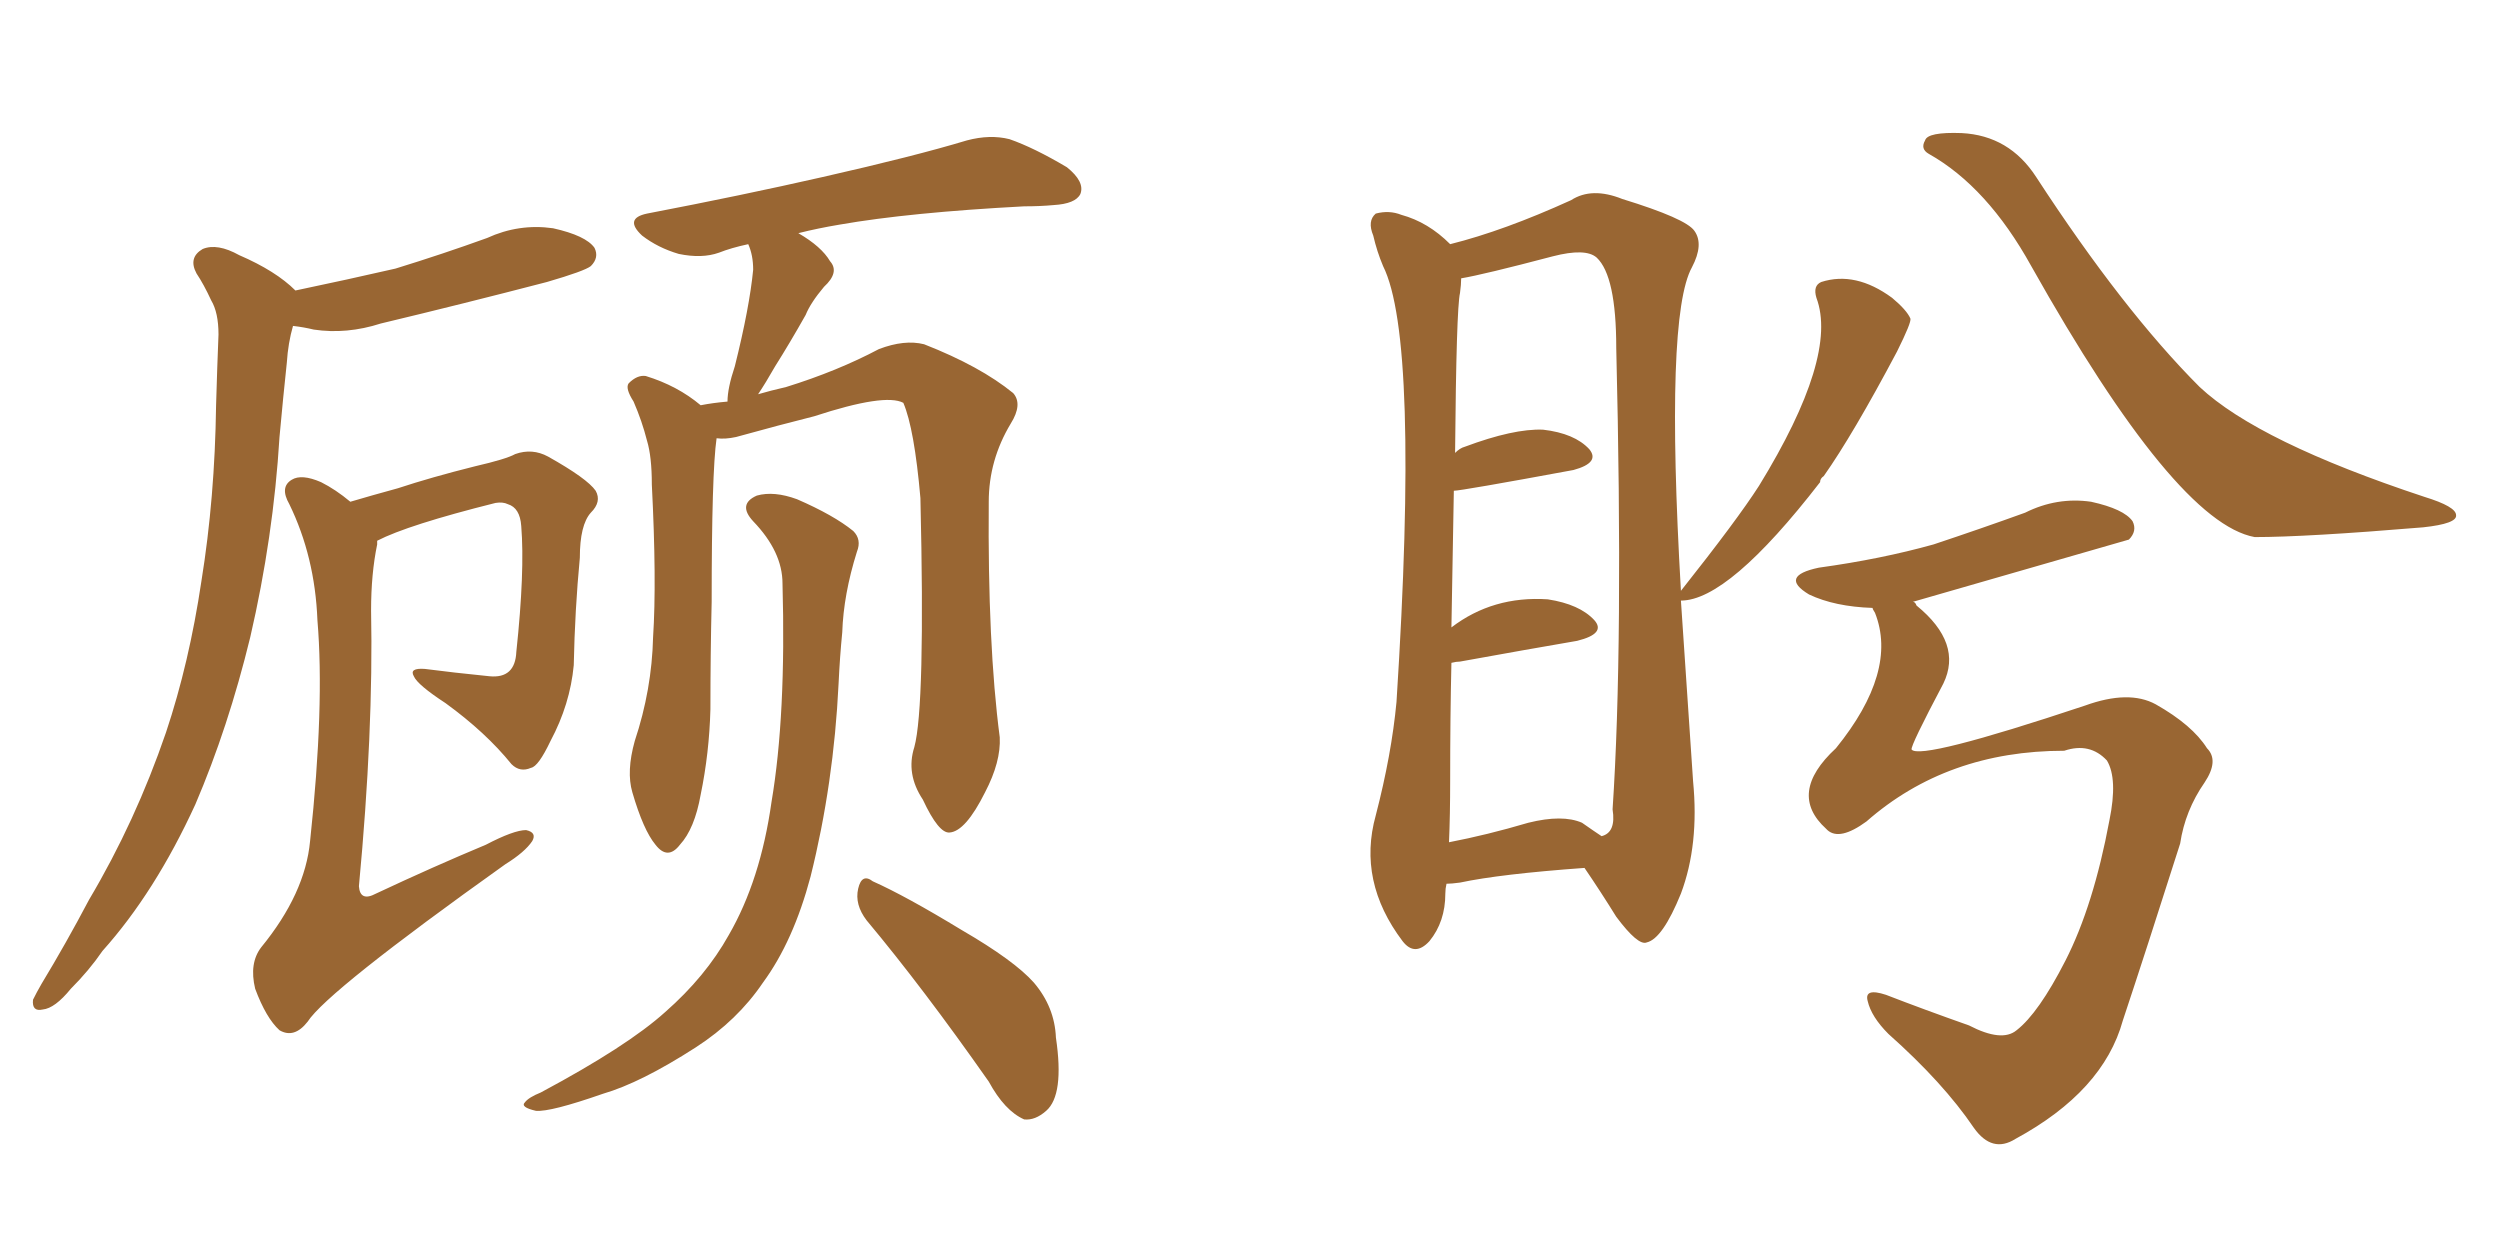 <svg xmlns="http://www.w3.org/2000/svg" xmlns:xlink="http://www.w3.org/1999/xlink" width="300" height="150"><path fill="#996633" padding="10" d="M35.45 34.86L35.45 34.86Q41.75 33.54 47.46 32.23L47.46 32.23Q53.17 30.47 58.45 28.56L58.45 28.56Q62.26 26.81 66.36 27.39L66.36 27.39Q70.31 28.27 71.34 29.74L71.34 29.74Q71.92 30.91 70.90 31.93L70.90 31.93Q70.17 32.52 65.63 33.84L65.63 33.84Q55.52 36.47 45.70 38.82L45.70 38.82Q41.60 40.14 37.65 39.55L37.65 39.55Q36.47 39.26 35.16 39.11L35.16 39.11Q34.57 41.16 34.42 43.51L34.42 43.51Q33.98 47.61 33.54 52.44L33.54 52.44Q32.81 64.45 30.03 76.46L30.03 76.46Q27.39 87.30 23.44 96.53L23.44 96.53Q18.60 107.08 12.30 114.11L12.30 114.11Q10.69 116.46 8.50 118.65L8.50 118.65Q6.59 121.00 5.13 121.14L5.13 121.14Q3.81 121.44 3.96 119.97L3.96 119.97Q4.39 119.09 4.98 118.07L4.98 118.07Q7.91 113.23 10.69 107.96L10.69 107.96Q16.26 98.58 19.92 87.89L19.92 87.89Q22.71 79.54 24.17 69.73L24.17 69.73Q25.78 59.77 25.93 48.63L25.93 48.63Q26.07 43.80 26.22 40.14L26.22 40.14Q26.22 37.50 25.34 36.04L25.34 36.04Q24.46 34.13 23.58 32.81L23.58 32.81Q22.56 30.91 24.32 29.88L24.32 29.88Q26.07 29.15 28.71 30.62L28.71 30.62Q33.11 32.52 35.45 34.86ZM42.04 60.21L42.04 60.21Q44.53 59.47 47.75 58.59L47.75 58.59Q51.71 57.28 56.98 55.96L56.98 55.96Q60.79 55.08 61.82 54.49L61.82 54.49Q63.87 53.76 65.77 54.79L65.77 54.79Q70.46 57.42 71.48 58.89L71.48 58.89Q72.22 60.21 70.90 61.52L70.90 61.52Q69.58 62.99 69.58 66.94L69.58 66.94Q68.99 73.10 68.85 79.83L68.85 79.83Q68.41 84.52 66.06 88.92L66.06 88.92Q64.60 91.99 63.72 92.14L63.72 92.14Q62.40 92.72 61.38 91.70L61.38 91.70Q58.30 87.89 53.47 84.38L53.47 84.38Q50.10 82.18 49.66 81.15L49.66 81.15Q49.07 80.13 50.98 80.27L50.98 80.27Q54.35 80.71 58.74 81.15L58.74 81.15Q61.82 81.45 61.96 78.22L61.96 78.22Q62.99 68.55 62.55 63.13L62.55 63.13Q62.40 60.94 60.94 60.50L60.94 60.50Q60.35 60.21 59.47 60.35L59.47 60.35Q48.93 62.99 45.26 64.89L45.26 64.89Q45.26 65.19 45.26 65.33L45.26 65.33Q44.53 68.85 44.53 73.24L44.53 73.24Q44.82 87.74 43.07 106.35L43.07 106.35Q43.21 108.25 45.12 107.23L45.12 107.23Q52.00 104.00 58.30 101.37L58.30 101.37Q61.67 99.61 63.13 99.61L63.13 99.61Q64.45 99.90 63.87 100.93L63.87 100.93Q62.99 102.25 60.64 103.71L60.64 103.71Q39.26 118.95 36.91 122.61L36.91 122.61Q35.30 124.66 33.54 123.63L33.54 123.63Q31.93 122.17 30.62 118.65L30.62 118.65Q29.88 115.58 31.35 113.67L31.35 113.67Q36.62 107.23 37.21 100.93L37.21 100.93Q38.96 84.67 38.09 74.41L38.09 74.41Q37.79 66.80 34.72 60.50L34.72 60.50Q33.54 58.45 35.01 57.57L35.01 57.57Q36.18 56.84 38.53 57.86L38.53 57.86Q40.28 58.74 42.04 60.21ZM109.72 89.65L109.72 89.65Q111.04 84.81 110.45 59.77L110.45 59.77Q109.72 51.42 108.40 48.34L108.40 48.34L108.40 48.34Q106.20 47.17 97.71 49.95L97.71 49.95Q93.60 50.98 88.33 52.44L88.33 52.44Q87.01 52.73 85.99 52.59L85.99 52.59Q85.40 56.69 85.40 72.22L85.40 72.22Q85.25 78.52 85.25 85.11L85.25 85.11Q85.11 90.38 84.08 95.36L84.08 95.36Q83.35 99.46 81.59 101.37L81.59 101.37Q80.13 103.27 78.66 101.37L78.66 101.37Q77.20 99.61 75.88 95.07L75.88 95.07Q75.15 92.58 76.17 88.92L76.17 88.92Q78.22 82.76 78.37 76.46L78.37 76.46Q78.81 69.73 78.22 58.15L78.22 58.15Q78.22 54.79 77.64 52.88L77.64 52.88Q77.05 50.54 76.03 48.19L76.03 48.19Q75 46.58 75.44 46.00L75.44 46.00Q76.46 44.97 77.49 45.12L77.49 45.12Q81.30 46.29 84.08 48.63L84.08 48.63Q85.55 48.34 87.30 48.19L87.30 48.19Q87.30 46.58 88.18 43.95L88.18 43.95Q89.94 36.91 90.38 32.37L90.38 32.37Q90.38 30.62 89.79 29.30L89.79 29.30Q87.74 29.74 86.28 30.32L86.28 30.32Q84.23 31.05 81.45 30.47L81.45 30.47Q78.96 29.74 77.05 28.27L77.05 28.27Q74.85 26.22 77.64 25.63L77.64 25.63Q89.06 23.44 98.73 21.24L98.73 21.24Q109.72 18.75 116.02 16.85L116.02 16.85Q118.80 16.11 121.14 16.70L121.14 16.70Q124.07 17.72 128.03 20.07L128.03 20.07Q130.22 21.83 129.64 23.29L129.64 23.29Q129.05 24.46 126.42 24.61L126.42 24.61Q124.80 24.76 122.90 24.76L122.90 24.76Q109.13 25.49 100.78 26.95L100.78 26.95Q98.14 27.39 95.80 27.98L95.80 27.98Q98.58 29.59 99.61 31.35L99.61 31.35Q100.78 32.67 98.88 34.42L98.88 34.42Q97.27 36.33 96.68 37.79L96.68 37.79Q94.78 41.16 93.02 43.95L93.02 43.95Q91.85 46.00 90.97 47.31L90.97 47.31Q92.43 46.88 94.34 46.44L94.34 46.44Q100.49 44.53 105.47 41.89L105.47 41.89Q108.54 40.72 110.89 41.31L110.89 41.31Q117.63 43.95 121.58 47.17L121.58 47.17Q122.75 48.49 121.29 50.83L121.29 50.83Q118.65 55.22 118.65 60.21L118.65 60.21Q118.51 77.34 119.97 88.48L119.97 88.48L119.97 88.48Q120.12 91.41 118.21 95.07L118.21 95.07Q115.87 99.76 113.96 99.90L113.96 99.90Q112.65 100.05 110.74 95.95L110.74 95.95Q108.69 92.87 109.72 89.65ZM104.00 110.45L104.00 110.45Q102.54 108.54 102.98 106.64L102.98 106.64Q103.42 104.74 104.74 105.76L104.74 105.76Q108.69 107.52 115.43 111.62L115.43 111.62Q121.73 115.28 124.07 117.92L124.07 117.92Q126.56 120.85 126.71 124.51L126.71 124.51Q127.73 131.40 125.54 133.30L125.54 133.30Q124.22 134.47 122.90 134.33L122.90 134.33Q120.56 133.30 118.65 129.79L118.65 129.79Q110.74 118.51 104.00 110.45ZM93.90 70.02L93.90 70.02L93.90 70.02Q93.90 66.21 90.38 62.55L90.38 62.55Q88.48 60.50 90.82 59.47L90.82 59.47Q92.87 58.89 95.65 59.91L95.65 59.91Q100.05 61.82 102.39 63.72L102.39 63.72Q103.42 64.75 102.83 66.21L102.83 66.21Q101.22 71.34 101.07 75.88L101.07 75.88Q100.78 78.81 100.63 82.03L100.63 82.03Q100.05 94.04 97.27 105.18L97.27 105.18Q95.21 112.94 91.55 117.92L91.55 117.92Q88.48 122.46 83.50 125.68L83.50 125.68Q76.90 129.93 72.36 131.25L72.36 131.25Q66.06 133.45 64.31 133.30L64.31 133.30Q62.40 132.86 62.99 132.28L62.99 132.28Q63.43 131.69 64.89 131.10L64.89 131.10Q75.29 125.54 79.83 121.44L79.83 121.44Q84.67 117.19 87.45 112.21L87.45 112.21Q91.26 105.62 92.58 96.24L92.58 96.24Q94.34 85.84 93.90 70.02ZM231.45 18.46L231.45 18.46Q230.42 17.87 231.01 16.85L231.01 16.85Q231.30 15.82 235.40 15.97L235.40 15.97Q241.11 16.26 244.34 21.24L244.34 21.24Q254.74 37.21 263.96 46.44L263.96 46.44Q271.00 53.03 290.92 59.62L290.92 59.62Q294.73 60.79 294.73 61.82L294.73 61.82Q294.87 62.84 290.77 63.28L290.77 63.28Q276.71 64.45 270.56 64.45L270.56 64.45Q261.04 62.70 243.75 31.93L243.75 31.93Q238.48 22.41 231.45 18.46ZM224.71 72.95L224.71 72.95Q220.17 72.80 217.09 71.34L217.09 71.34Q213.43 69.14 218.26 68.12L218.26 68.12Q225.73 67.09 232.03 65.33L232.03 65.33Q237.74 63.43 243.02 61.52L243.02 61.52Q246.83 59.62 250.93 60.21L250.93 60.21Q254.88 61.08 255.91 62.55L255.91 62.55Q256.49 63.72 255.47 64.75L255.47 64.75Q242.29 68.55 229.54 72.22L229.54 72.22Q229.83 72.22 229.98 72.66L229.98 72.66Q235.55 77.20 233.20 82.03L233.20 82.03Q229.25 89.50 229.39 89.94L229.39 89.94Q230.42 91.26 250.20 84.67L250.20 84.67Q255.47 82.76 258.69 84.52L258.69 84.52Q263.09 87.01 264.84 89.79L264.84 89.79Q266.31 91.26 264.55 93.90L264.55 93.90Q262.21 97.27 261.62 101.22L261.62 101.22Q257.52 114.11 254.74 122.46L254.74 122.46Q252.39 130.96 241.85 136.67L241.85 136.67Q239.06 138.43 236.87 135.35L236.87 135.35Q233.20 129.93 226.61 124.07L226.61 124.07Q224.56 122.02 224.12 120.12L224.12 120.12Q223.68 118.51 226.32 119.38L226.32 119.38Q230.86 121.14 236.28 123.05L236.28 123.05Q240.23 125.10 241.99 123.63L241.99 123.63Q244.63 121.58 247.85 115.28L247.85 115.28Q251.22 108.69 253.13 98.44L253.13 98.44Q254.15 93.46 252.83 91.26L252.83 91.26Q250.78 89.06 247.71 90.09L247.71 90.09Q233.64 90.09 223.97 98.58L223.97 98.58Q220.75 100.93 219.29 99.61L219.29 99.61Q219.14 99.46 219.14 99.46L219.14 99.46Q214.45 95.21 220.31 89.79L220.31 89.79Q227.78 80.57 225 73.54L225 73.54Q224.71 73.10 224.71 72.95ZM173.58 106.05L173.58 106.05Q173.44 106.64 173.44 107.23L173.44 107.23Q173.44 110.60 171.53 112.94L171.53 112.94Q169.78 114.84 168.31 112.94L168.31 112.94Q162.89 105.76 165.09 97.85L165.09 97.85Q166.99 90.53 167.58 84.23L167.58 84.23Q170.36 40.72 165.97 31.93L165.97 31.93Q165.23 30.18 164.79 28.27L164.79 28.27Q164.06 26.51 165.09 25.63L165.09 25.63Q166.70 25.20 168.16 25.78L168.16 25.78Q171.39 26.66 174.02 29.30L174.02 29.30Q180.47 27.69 188.53 24.02L188.53 24.02Q191.02 22.41 194.68 23.88L194.68 23.88Q202.29 26.22 203.32 27.69L203.32 27.69Q204.49 29.30 203.03 32.08L203.03 32.08Q199.80 37.94 201.71 70.90L201.71 70.90Q208.45 62.40 211.08 58.30L211.08 58.30Q220.61 42.77 217.97 35.74L217.97 35.74Q217.53 34.28 218.55 33.84L218.55 33.84Q222.66 32.52 227.05 35.74L227.05 35.74Q228.81 37.21 229.25 38.23L229.25 38.23Q229.39 38.67 227.64 42.19L227.64 42.19Q222.36 52.15 218.85 57.13L218.85 57.13Q218.41 57.42 218.41 57.86L218.41 57.86Q207.42 72.07 201.71 72.07L201.71 72.07Q202.59 85.40 203.17 93.75L203.17 93.75Q203.91 101.37 201.71 107.23L201.71 107.23Q199.51 112.65 197.61 113.09L197.61 113.09Q196.58 113.53 193.95 110.01L193.95 110.01Q192.04 106.93 190.14 104.15L190.14 104.15Q180.03 104.88 175.20 105.91L175.20 105.91Q174.17 106.05 173.58 106.05ZM189.84 98.73L189.84 98.73L189.84 98.73Q191.31 99.76 192.19 100.34L192.19 100.34Q193.95 99.90 193.51 97.12L193.51 97.12Q194.82 77.49 193.95 41.75L193.95 41.75Q193.95 33.11 191.60 30.91L191.60 30.91Q190.28 29.74 186.33 30.76L186.33 30.76Q177.98 32.96 175.34 33.40L175.34 33.40Q175.34 34.13 175.20 35.16L175.20 35.16Q174.76 37.06 174.61 54.35L174.61 54.35Q175.20 53.76 175.78 53.61L175.78 53.61Q181.64 51.42 185.16 51.56L185.16 51.56Q188.96 52.00 190.72 53.91L190.72 53.91Q192.04 55.52 188.82 56.40L188.82 56.40Q175.34 58.89 174.46 58.89L174.46 58.89Q174.32 65.92 174.17 75.29L174.17 75.29Q179.15 71.48 185.74 71.92L185.74 71.92Q189.55 72.51 191.31 74.41L191.31 74.41Q192.77 76.03 189.26 76.90L189.26 76.90Q183.25 77.93 175.20 79.39L175.20 79.39Q174.76 79.39 174.17 79.54L174.17 79.54Q174.02 85.99 174.02 93.60L174.02 93.60Q174.02 97.85 173.88 101.07L173.88 101.07Q178.42 100.20 183.40 98.73L183.40 98.73Q187.50 97.71 189.84 98.73Z"/></svg>